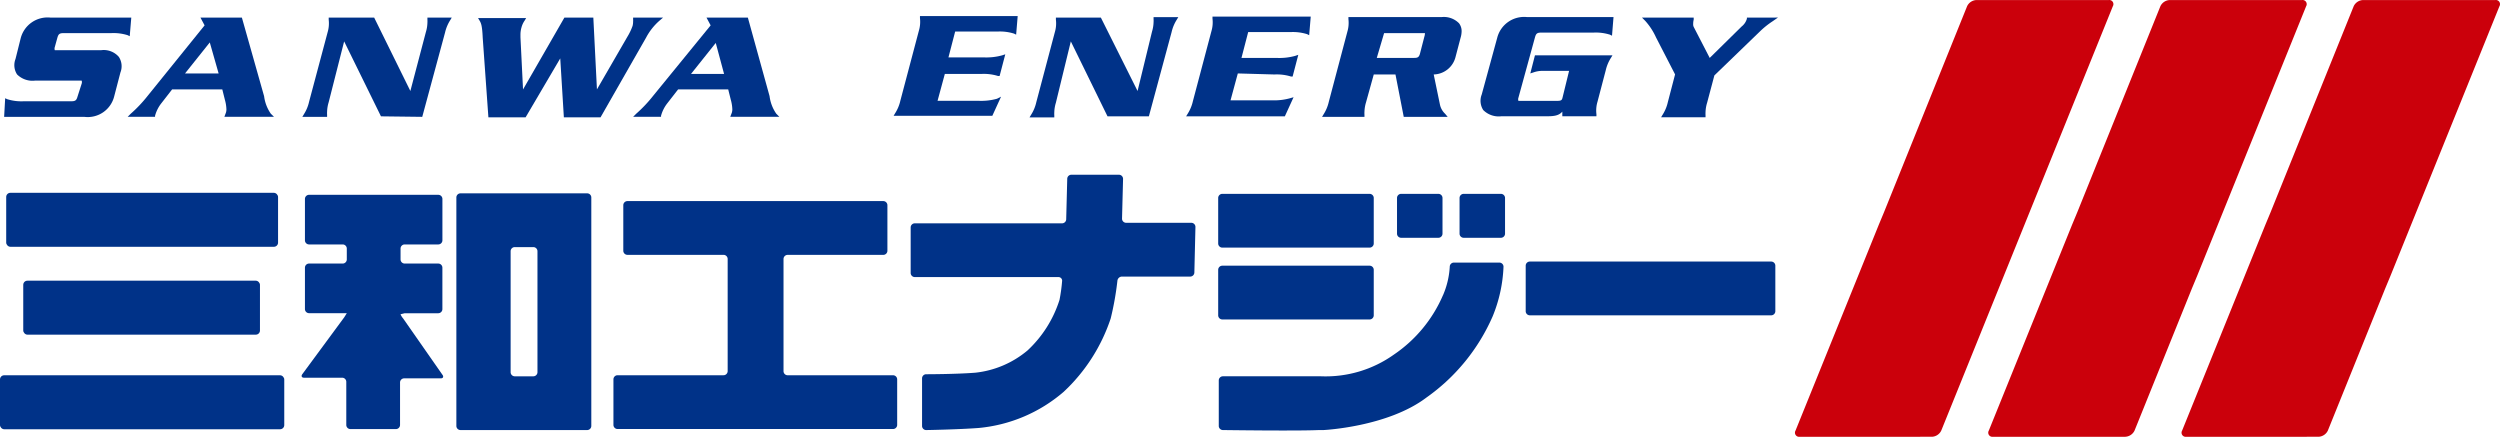 <svg xmlns="http://www.w3.org/2000/svg" width="171.7" height="30" viewBox="0 0 171.7 30">
  <g id="三和エナジーロゴ" transform="translate(85.85 15)">
    <g id="三和エナジーロゴ-2" data-name="三和エナジーロゴ" transform="translate(-85.85 -15)">
      <g id="グループ_9954" data-name="グループ 9954">
        <g id="グループ_9952" data-name="グループ 9952" transform="translate(0 12.001)">
          <path id="パス_20276" data-name="パス 20276" d="M295.484,50.6a.284.284,0,0,0-.284.284v3.124a.284.284,0,0,0,.284.284h16.577a.284.284,0,0,0,.284-.284V50.884a.284.284,0,0,0-.284-.284Z" transform="translate(-190.415 -44.637)" fill="#003288"/>
          <rect id="長方形_3363" data-name="長方形 3363" width="18.671" height="3.706" rx="0.284" transform="translate(0.426 1.242)" fill="#003288"/>
          <rect id="長方形_3364" data-name="長方形 3364" width="19.523" height="3.706" rx="0.284" transform="translate(0 13.773)" fill="#003288"/>
          <path id="パス_20277" data-name="パス 20277" d="M235.984,37.5a.284.284,0,0,0-.284.284v3.124a.284.284,0,0,0,.284.284H246.1a.284.284,0,0,0,.284-.284V37.784a.284.284,0,0,0-.284-.284Z" transform="translate(-152.035 -36.187)" fill="#003288"/>
          <path id="パス_20278" data-name="パス 20278" d="M235.984,51.4a.284.284,0,0,0-.284.284v3.124a.284.284,0,0,0,.284.284H246.1a.284.284,0,0,0,.284-.284V51.684a.284.284,0,0,0-.284-.284Z" transform="translate(-152.035 -45.153)" fill="#003288"/>
          <rect id="長方形_3365" data-name="長方形 3365" width="16.257" height="3.706" rx="0.284" transform="translate(1.597 7.277)" fill="#003288"/>
          <path id="パス_20279" data-name="パス 20279" d="M96,37.4H88.584a.284.284,0,0,0-.284.284V53.373a.284.284,0,0,0,.284.284h8.7a.284.284,0,0,0,.284-.284V37.684a.284.284,0,0,0-.284-.284Zm-2.414,3.692a.284.284,0,0,1,.284.284v8.306a.284.284,0,0,1-.284.284H92.311a.284.284,0,0,1-.284-.284V41.376a.284.284,0,0,1,.284-.284Z" transform="translate(-56.957 -36.122)" fill="#003288"/>
          <path id="パス_20280" data-name="パス 20280" d="M130.662,50.862a.284.284,0,0,1-.284-.284v-7.7a.284.284,0,0,1,.284-.284h6.567a.284.284,0,0,0,.284-.284V39.184a.284.284,0,0,0-.284-.284H119.658a.284.284,0,0,0-.284.284v3.124a.284.284,0,0,0,.284.284h6.6a.284.284,0,0,1,.284.284v7.7a.284.284,0,0,1-.284.284h-7.277a.284.284,0,0,0-.284.284V54.27a.284.284,0,0,0,.284.284H137.9a.284.284,0,0,0,.284-.284V51.146a.284.284,0,0,0-.284-.284Z" transform="translate(-76.566 -37.09)" fill="#003288"/>
          <path id="パス_20281" data-name="パス 20281" d="M251.205,53.036a9.407,9.407,0,0,1-3.372,4.082,8.084,8.084,0,0,1-5,1.491h-6.744a.284.284,0,0,0-.284.284v3.124a.284.284,0,0,0,.284.284s5.076.071,6.6,0h.319s4.4-.213,7.064-2.236a13.36,13.36,0,0,0,4.544-5.573,9.974,9.974,0,0,0,.745-3.408.284.284,0,0,0-.284-.284h-3.124a.284.284,0,0,0-.284.284,5.715,5.715,0,0,1-.461,1.952Z" transform="translate(-152.1 -44.766)" fill="#003288"/>
          <path id="パス_20282" data-name="パス 20282" d="M285.524,40.233a.284.284,0,0,1-.284.284h-2.556a.284.284,0,0,1-.284-.284V37.784a.284.284,0,0,1,.284-.284h2.556a.284.284,0,0,1,.284.284Z" transform="translate(-182.158 -36.187)" fill="#003288"/>
          <path id="パス_20283" data-name="パス 20283" d="M273.424,40.233a.284.284,0,0,1-.284.284h-2.556a.284.284,0,0,1-.284-.284V37.784a.284.284,0,0,1,.284-.284h2.556a.284.284,0,0,1,.284.284Z" transform="translate(-174.353 -36.187)" fill="#003288"/>
          <path id="パス_20284" data-name="パス 20284" d="M67.92,50.3c.142,0,.213-.106.106-.248l-2.7-3.869a1.029,1.029,0,0,1-.177-.284l.284-.071h2.307a.284.284,0,0,0,.284-.284V42.7a.284.284,0,0,0-.284-.284H65.435a.284.284,0,0,1-.284-.284v-.745a.284.284,0,0,1,.284-.284h2.307a.284.284,0,0,0,.284-.284v-2.84a.284.284,0,0,0-.284-.284H58.868a.284.284,0,0,0-.284.284v2.84a.284.284,0,0,0,.284.284h2.307a.284.284,0,0,1,.284.284v.745a.284.284,0,0,1-.284.284H58.868a.284.284,0,0,0-.284.284v2.84a.284.284,0,0,0,.284.284H61.46l-.177.284-2.875,3.9c-.106.142-.035.248.106.248H61.14a.284.284,0,0,1,.284.284V53.5a.284.284,0,0,0,.284.284h3.124a.284.284,0,0,0,.284-.284V50.585A.284.284,0,0,1,65.4,50.3Z" transform="translate(-37.641 -36.316)" fill="#003288"/>
          <path id="パス_20285" data-name="パス 20285" d="M195.758,37.385a.284.284,0,0,0-.284-.284H191a.284.284,0,0,1-.284-.284l.071-2.733a.284.284,0,0,0-.284-.284h-3.266a.284.284,0,0,0-.284.284l-.071,2.769a.284.284,0,0,1-.284.284H176.484a.284.284,0,0,0-.284.284v3.124a.284.284,0,0,0,.284.284h9.868a.248.248,0,0,1,.248.284,11.541,11.541,0,0,1-.177,1.278,8.058,8.058,0,0,1-2.2,3.479,6.673,6.673,0,0,1-3.585,1.526c-1.349.106-3.372.106-3.372.106a.284.284,0,0,0-.284.284v3.266a.284.284,0,0,0,.284.284s2.13-.035,3.585-.142a10.4,10.4,0,0,0,5.857-2.485,12.1,12.1,0,0,0,3.23-5.04,20.231,20.231,0,0,0,.461-2.591.319.319,0,0,1,.319-.284H195.4a.284.284,0,0,0,.284-.284Z" transform="translate(-113.655 -33.8)" fill="#003288"/>
        </g>
        <g id="グループ_9953" data-name="グループ 9953" transform="translate(123.275)">
          <path id="パス_20286" data-name="パス 20286" d="M356.7,29.989a.745.745,0,0,0,.639-.426l4.118-10.187L369.123.421a.284.284,0,0,0-.284-.426h-9.087a.745.745,0,0,0-.639.426L353.4,14.584l-.355.852-5.715,14.128a.284.284,0,0,0,.284.426Z" transform="translate(-347.288 0.008)" fill="#cb000b"/>
          <path id="パス_20287" data-name="パス 20287" d="M394.1,29.989a.745.745,0,0,0,.639-.426l3.94-9.761.355-.852L406.523.421a.284.284,0,0,0-.284-.426h-9.087a.746.746,0,0,0-.639.426L390.8,14.584l-.355.852-5.715,14.128a.284.284,0,0,0,.284.426H394.1Z" transform="translate(-371.413 0.008)" fill="#cb000b"/>
          <path id="パス_20288" data-name="パス 20288" d="M431.5,29.989a.746.746,0,0,0,.639-.426l3.94-9.761.355-.852L443.923.421a.284.284,0,0,0-.284-.426h-9.087a.745.745,0,0,0-.639.426L428.2,14.584l-.355.852-5.715,14.128a.284.284,0,0,0,.284.426Z" transform="translate(-395.537 0.008)" fill="#cb000b"/>
        </g>
      </g>
      <path id="パス_20289" data-name="パス 20289" d="M7.473,5.636H4.279a.33.33,0,0,1,0-.213l.177-.639c.071-.248.142-.319.426-.319H8.148a3.266,3.266,0,0,1,1.136.142l.142.071L9.532,3.4H3.995A1.906,1.906,0,0,0,1.936,4.82L1.581,6.24A1.171,1.171,0,0,0,1.687,7.3a1.5,1.5,0,0,0,1.242.426H6.124a.33.33,0,0,1,0,.213l-.284.887c-.071.248-.142.319-.426.319H2.149a3.3,3.3,0,0,1-1.136-.142L.871,8.937.8,10.215H6.3A1.874,1.874,0,0,0,8.361,8.8l.426-1.633A1.171,1.171,0,0,0,8.68,6.1,1.37,1.37,0,0,0,7.473,5.636Z" transform="translate(-0.516 -2.19)" fill="#003288"/>
      <path id="パス_20290" data-name="パス 20290" d="M34.071,8.8,32.545,3.4H29.7l.284.532-3.9,4.828A9.336,9.336,0,0,1,24.913,10l-.213.213h1.881v-.071a2.414,2.414,0,0,1,.426-.852l.745-.958H31.2l.177.71a2.733,2.733,0,0,1,.106.674.816.816,0,0,1-.035.213l-.106.284h3.408L34.532,10A2.687,2.687,0,0,1,34.071,8.8ZM30.947,7.234H28.64l1.7-2.13Z" transform="translate(-15.932 -2.19)" fill="#003288"/>
      <path id="パス_20291" data-name="パス 20291" d="M66.735,10.215,68.3,4.429a2.734,2.734,0,0,1,.355-.852l.106-.177H67.09v.142a1.6,1.6,0,0,1,0,.213,2.378,2.378,0,0,1-.106.639L65.919,8.44,63.434,3.4H60.31v.142a2.13,2.13,0,0,1-.071.852L58.961,9.186a2.662,2.662,0,0,1-.355.852l-.106.177h1.7v-.142a1.561,1.561,0,0,1,0-.213,2.414,2.414,0,0,1,.106-.639l1.065-4.189L63.9,10.18Z" transform="translate(-37.735 -2.19)" fill="#003288"/>
      <path id="パス_20292" data-name="パス 20292" d="M95.588,8.334l-.177-3.585V4.571a1.81,1.81,0,0,1,.071-.5,1.491,1.491,0,0,1,.213-.461l.106-.177H92.5l.106.177c.106.177.177.355.213,1.171l.39,5.466h2.556L98.144,6.2l.248,4.047h2.52l3.124-5.466a4.046,4.046,0,0,1,.923-1.171l.248-.213h-2.059v.142a.391.391,0,0,1,0,.106,1.242,1.242,0,0,1-.035.319,3.975,3.975,0,0,1-.355.745l-2.094,3.621L100.416,3.4H98.428Z" transform="translate(-59.666 -2.19)" fill="#003288"/>
      <path id="パス_20293" data-name="パス 20293" d="M123.884,8.76A9.335,9.335,0,0,1,122.713,10l-.213.213h1.917v-.071a2.413,2.413,0,0,1,.426-.852l.745-.958h3.443l.177.71a2.733,2.733,0,0,1,.106.674.887.887,0,0,1-.035.213l-.107.284h3.372L132.332,10a2.687,2.687,0,0,1-.461-1.207L130.38,3.4h-2.84l.284.532Zm4.863-1.491h-2.272l1.7-2.13Z" transform="translate(-79.017 -2.19)" fill="#003288"/>
      <path id="パス_20294" data-name="パス 20294" d="M180,8.779a4.082,4.082,0,0,1-1.242.142h-2.84l.5-1.846h2.52a3.3,3.3,0,0,1,1.136.142h.106l.39-1.491-.213.071a4.047,4.047,0,0,1-1.242.142h-2.449l.461-1.775h2.911a3.266,3.266,0,0,1,1.136.142l.142.071.106-1.278H174.71v.142a2.13,2.13,0,0,1-.071.852l-1.278,4.828a2.7,2.7,0,0,1-.355.852l-.106.177h6.78l.6-1.313Z" transform="translate(-111.527 -1.997)" fill="#003288"/>
      <path id="パス_20295" data-name="パス 20295" d="M206.619,8.376l-2.52-5.04H201.01v.142a2.094,2.094,0,0,1-.071.852l-1.278,4.828a2.7,2.7,0,0,1-.355.852l-.106.177h1.7v-.142a1.56,1.56,0,0,1,0-.213,2.413,2.413,0,0,1,.106-.639l1.029-4.224,2.52,5.147h2.84l1.562-5.786a2.7,2.7,0,0,1,.355-.852l.106-.177h-1.7v.142a1.522,1.522,0,0,1,0,.213,2.414,2.414,0,0,1-.106.639Z" transform="translate(-128.491 -2.126)" fill="#003288"/>
      <path id="パス_20296" data-name="パス 20296" d="M235.57,7.176a3.3,3.3,0,0,1,1.136.142h.107l.39-1.491-.213.071a4.047,4.047,0,0,1-1.242.142H233.3l.461-1.775h2.911a3.266,3.266,0,0,1,1.136.142l.142.071.107-1.278H231.31v.142a2.129,2.129,0,0,1-.071.852l-1.278,4.828a2.733,2.733,0,0,1-.355.852l-.107.177h6.78l.6-1.313-.248.071a4.082,4.082,0,0,1-1.242.142h-2.84l.5-1.846Z" transform="translate(-148.036 -2.061)" fill="#003288"/>
      <path id="パス_20297" data-name="パス 20297" d="M264.248,9.938a1.207,1.207,0,0,1-.355-.639l-.426-2.059a1.584,1.584,0,0,0,1.491-1.171l.355-1.349a1.634,1.634,0,0,0,.071-.426.887.887,0,0,0-.177-.568A1.462,1.462,0,0,0,264,3.3H257.61v.142a2.131,2.131,0,0,1-.071.852l-1.278,4.828a2.7,2.7,0,0,1-.355.852l-.106.177h2.911v-.142a1.522,1.522,0,0,1,0-.213,2.485,2.485,0,0,1,.107-.639l.532-1.917h1.491l.568,2.911h3.017ZM260.06,4.4h2.8a.106.106,0,0,1,0,.071.708.708,0,0,1-.036.177l-.284,1.1c-.071.319-.177.355-.426.355h-2.556Z" transform="translate(-165 -2.126)" fill="#003288"/>
      <path id="パス_20298" data-name="パス 20298" d="M290.208,4.684c.071-.248.142-.319.426-.319h3.585a3.266,3.266,0,0,1,1.136.142l.142.071L295.6,3.3h-5.928a1.906,1.906,0,0,0-2.059,1.42l-1.065,3.9a1.171,1.171,0,0,0,.106,1.065,1.5,1.5,0,0,0,1.242.426h3.159c.532,0,.816-.071,1.029-.319v.319h2.343V9.973a2.094,2.094,0,0,1,.071-.852l.568-2.165a2.7,2.7,0,0,1,.355-.852l.107-.177h-5.324l-.319,1.242L290.1,7.1a1.81,1.81,0,0,1,.568-.106h1.881l-.461,1.881c-.036.106-.071.177-.319.177h-2.7a.33.33,0,0,1,0-.213Z" transform="translate(-184.784 -2.126)" fill="#003288"/>
      <path id="パス_20299" data-name="パス 20299" d="M324.906,3.4v.071a1.029,1.029,0,0,1-.355.532l-2.2,2.165-1.1-2.13a.426.426,0,0,1-.035-.213,1.171,1.171,0,0,1,.035-.284V3.4H317.7l.213.213a4.366,4.366,0,0,1,.745,1.136L319.972,7.3l-.5,1.917a2.7,2.7,0,0,1-.355.852l-.106.177h3.053v-.142a1.771,1.771,0,0,1,0-.213,2.413,2.413,0,0,1,.107-.639l.5-1.881,3.124-3.017a5.789,5.789,0,0,1,.887-.71l.355-.248Z" transform="translate(-204.928 -2.19)" fill="#003288"/>
    </g>
  </g>
</svg>
